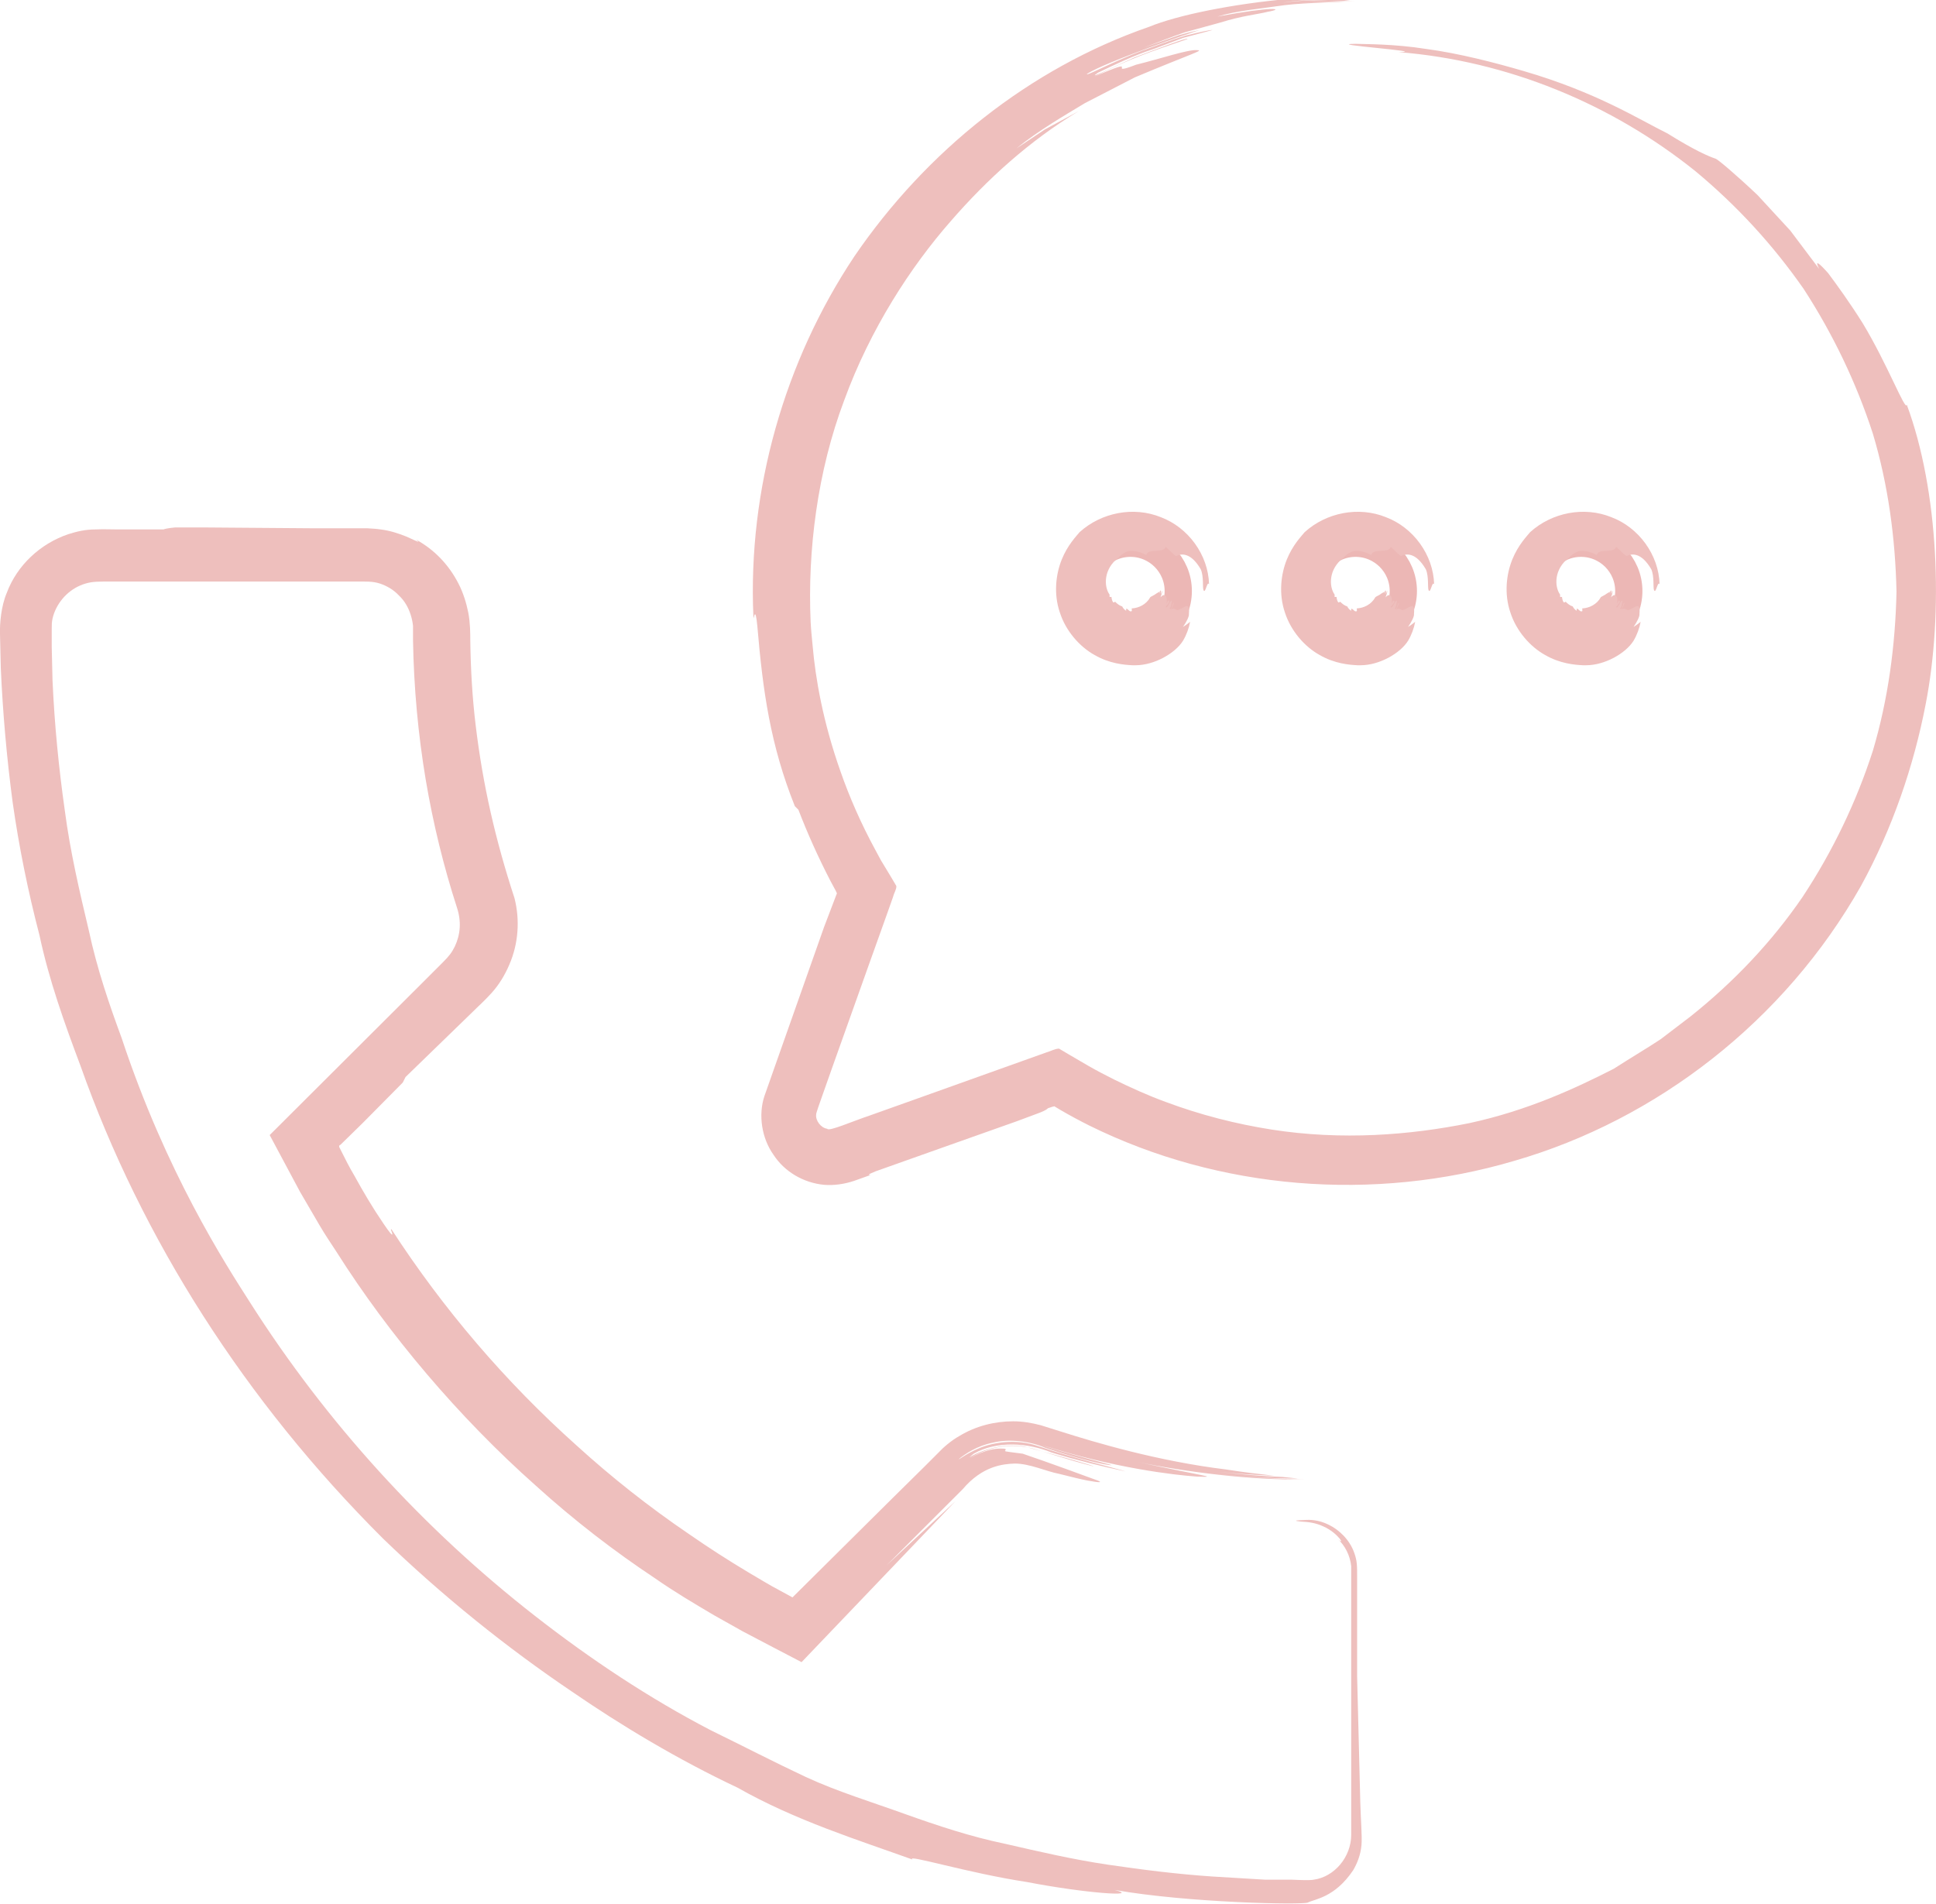 <?xml version="1.0" encoding="UTF-8"?><svg id="a" xmlns="http://www.w3.org/2000/svg" viewBox="0 0 49.03 48.23"><defs><style>.b{fill:#eebfbd;}.c{fill:none;stroke:#ecb7b5;stroke-miterlimit:10;stroke-width:.69px;}</style></defs><path class="b" d="M9.9,31.15s.16,.36-.19-.16c-.28-.41-.52-.82-.74-1.22-.12-.2-.22-.4-.32-.6-.07-.14-.05-.1-.06-.12v-.03l.02-.02s-.03,.04,.09-.08l.49-.48,1.01-1.02,.07-.14,1.71-1.66c.16-.16,.26-.24,.47-.47,.19-.21,.34-.46,.45-.72,.23-.53,.27-1.13,.13-1.68-.49-1.5-.8-2.87-.98-4.35-.09-.73-.13-1.46-.14-2.19,0-.15,0-.43-.05-.69-.05-.25-.13-.51-.25-.74-.24-.47-.61-.86-1.07-1.11,.08,.08,.13,.09-.25-.08-.2-.08-.41-.15-.65-.18-.12-.02-.23-.02-.35-.03h-1.45l-2.61-.02h-.8c-.21,.02-.26,.04-.29,.05h-1.16c-.2,0-.33-.01-.57,0-.24,0-.46,.05-.68,.12-.71,.24-1.3,.79-1.56,1.49-.14,.33-.18,.77-.17,1.05l.02,.85c.05,1.13,.15,2.27,.3,3.4,.16,1.13,.39,2.26,.68,3.37,.24,1.13,.63,2.22,1.04,3.31,1.55,4.38,4.17,8.49,7.66,11.97,1.5,1.45,3.13,2.76,4.79,3.88,1.22,.84,2.68,1.72,4.19,2.43,1.46,.83,3.07,1.33,4.43,1.82-.19-.15,1.39,.34,2.9,.57,1.5,.29,2.9,.38,2.22,.2,1.88,.33,4.75,.38,4.89,.32,.17-.09,.68-.12,1.15-.82,.1-.17,.19-.39,.21-.64,.02-.2-.02-.67-.03-1.08l-.08-3.18v-2.51c0-.31,0-.42-.07-.62-.12-.35-.4-.6-.65-.72-.26-.13-.48-.13-.62-.12-.28,.01-.25,.02-.08,.04,.2,.01,.36,.03,.56,.12,.39,.17,.59,.54,.35,.3,.21,.19,.33,.44,.36,.71,0,.09,0,.4,0,.61v6.19c0,.57-.43,1.07-.95,1.14-.09,.02-.33,.01-.56,0h-.67c-.44-.03-.89-.05-1.33-.08-.89-.06-1.77-.17-2.65-.3-.88-.13-1.74-.33-2.61-.53-.87-.18-1.71-.46-2.55-.76-.83-.3-1.69-.56-2.49-.93-.81-.38-1.6-.79-2.4-1.18-1.56-.81-3.05-1.8-4.46-2.9-2.82-2.2-5.28-4.89-7.23-7.96-.62-.97-2.11-3.27-3.24-6.68-.31-.84-.62-1.74-.83-2.72-.23-.97-.47-1.98-.61-3.05-.15-1.06-.26-2.16-.31-3.29l-.02-.85v-.43c0-.11,0-.19,.02-.28,.08-.36,.35-.69,.7-.84,.19-.08,.33-.1,.6-.1h6.31c.34,0,.49-.01,.68,.05,.18,.06,.35,.16,.48,.3,.14,.13,.24,.3,.3,.49,.03,.09,.05,.19,.06,.28v.37c.02,1.2,.13,2.38,.32,3.52,.19,1.13,.46,2.22,.79,3.24,.12,.36,.09,.69-.05,.99-.08,.16-.14,.24-.31,.41l-.51,.51-3.87,3.86,.77,1.44,.49,.84c.14,.24,.29,.46,.44,.69,1.31,2.07,3.08,4.17,5.04,5.91,.97,.88,2,1.67,3.01,2.34,.5,.35,1.01,.65,1.5,.94l.73,.41,.8,.42,.69,.36,3.9-4.08-1.75,1.63,1.93-1.93c.5-.59,1.02-.64,1.32-.65,.38,0,.8,.2,1.12,.26,.32,.08,.56,.14,.72,.17,.33,.06,.38,.05,.26,0-.25-.09-1.19-.44-1.9-.68-.54-.07-.45-.05-.43-.1,0-.02,0-.03-.13-.03-.12,0-.38,.02-.79,.25,.57-.35,1.13-.37,1.61-.25,.47,.14,.91,.29,1.53,.45,.06,0-.85-.26-1.74-.5-.97-.16-1.68,.5-1.29,.18,.58-.33,1.37-.28,1.97-.03,.62,.19,1.27,.35,1.88,.48-.21-.07-1.27-.32-2.24-.65-.54-.18-1.11-.09-1.47,.06-.36,.15-.54,.32-.51,.27,.15-.12,.45-.33,.86-.41,.4-.1,.93-.04,1.32,.13,.79,.27,1.55,.45,1.68,.44,.05,0-1.18-.3-1.77-.51,1.85,.59,3.36,.76,3.93,.8,.58,.02,.22,0-1.5-.37,1.19,.25,2.91,.47,4.21,.44h0c-.65,0-1.75-.08-2.34-.15,.73,.08,1.46,.13,2.19,.13l-.38-.04c-.55-.02-1.09-.07-1.66-.13,.48,.05,.97,.08,1.45,.1-.36-.04-.78-.09-1.23-.16-1.72-.21-3.3-.68-4.18-.96l-.51-.16c-.23-.06-.46-.1-.7-.1-.47,0-.95,.12-1.36,.37-.2,.11-.41,.29-.54,.43l-.37,.37-.74,.73-2.58,2.56-.33-.18c-.27-.14-.52-.3-.78-.45-.52-.31-1.03-.64-1.52-.98-1-.68-1.95-1.43-2.84-2.24-1.8-1.61-3.38-3.46-4.69-5.48Z"/><g><g><circle class="c" cx="28.63" cy="14.97" r="1.21"/><circle class="c" cx="34.33" cy="14.97" r="1.21"/><circle class="c" cx="40.04" cy="14.97" r="1.21"/></g><g><path class="b" d="M28.66,15.41s.01,.06,0,.07c-.06,.03-.09-.07-.14-.06v.05c-.05-.03-.08-.07-.1-.11-.07-.02-.13-.07-.18-.12-.01,.01-.03,.02-.04,.02-.03-.02-.04-.07-.05-.12v-.02s-.04,0-.05,0c0-.02,0-.04,0-.06-.15-.21-.15-.65,.22-.93,.07-.08,.16-.14,.25-.17,.15-.03,.34,.03,.46,.1,.04-.19,.44-.03,.49-.21,.11,.09,.23,.24,.27,.23,.13-.06,.37-.09,.62,.34,.08,.18,.04,.47,.07,.53,.05,.1,.09-.25,.14-.15-.02-.75-.53-1.44-1.22-1.7-.69-.28-1.51-.12-2.06,.38-.08,.1-.3,.32-.45,.69-.15,.37-.21,.87-.05,1.34,.15,.47,.5,.87,.88,1.08,.38,.22,.75,.25,.96,.26h.08c.47,0,1-.3,1.2-.62,.09-.15,.15-.32,.18-.48-.06,.05-.12,.09-.18,.13,.09-.13,.16-.27,.15-.33,.03-.33-.11-.16-.25-.11-.07,.05-.11-.07-.2,0,.03-.06,.05-.1,.07-.17-.04-.02-.05,.22-.11,.14,.05-.05,.04-.13,.06-.2-.06,0-.1,.21-.16,.17,0-.03,.15-.14,.07-.17-.02,0-.03,.05-.05,.08,.04-.2-.05-.28-.15-.16,.01-.04,.05-.11,.04-.17h0l-.03,.09v-.09h-.02s-.02,.06-.02,.08v-.05l-.07,.04c-.06,.05-.15,.08-.16,.1-.1,.18-.29,.27-.46,.28Z"/><path class="b" d="M34.36,15.41s.01,.06,0,.07c-.06,.03-.09-.07-.14-.06v.05c-.05-.03-.08-.07-.1-.11-.07-.02-.13-.07-.18-.12-.01,.01-.03,.02-.04,.02-.03-.02-.04-.07-.05-.12v-.02s-.04,0-.05,0c0-.02,0-.04,0-.06-.15-.21-.15-.65,.22-.93,.07-.08,.16-.14,.25-.17,.15-.03,.34,.03,.46,.1,.04-.19,.44-.03,.49-.21,.11,.09,.23,.24,.27,.23,.13-.06,.37-.09,.62,.34,.08,.18,.04,.47,.07,.53,.05,.1,.09-.25,.14-.15-.02-.75-.53-1.44-1.22-1.7-.69-.28-1.51-.12-2.06,.38-.08,.1-.3,.32-.45,.69-.15,.37-.21,.87-.05,1.34,.15,.47,.5,.87,.88,1.08,.38,.22,.75,.25,.96,.26h.08c.47,0,1-.3,1.2-.62,.09-.15,.15-.32,.18-.48-.06,.05-.12,.09-.18,.13,.09-.13,.16-.27,.15-.33,.03-.33-.11-.16-.25-.11-.07,.05-.11-.07-.2,0,.03-.06,.05-.1,.07-.17-.04-.02-.05,.22-.11,.14,.05-.05,.04-.13,.06-.2-.06,0-.1,.21-.16,.17,0-.03,.15-.14,.07-.17-.02,0-.03,.05-.05,.08,.04-.2-.05-.28-.15-.16,.01-.04,.05-.11,.04-.17h0l-.03,.09v-.09h-.02s-.02,.06-.02,.08v-.05l-.07,.04c-.06,.05-.15,.08-.16,.1-.1,.18-.29,.27-.46,.28Z"/><path class="b" d="M40.07,15.41s.01,.06,0,.07c-.06,.03-.09-.07-.14-.06v.05c-.05-.03-.08-.07-.1-.11-.07-.02-.13-.07-.18-.12-.01,.01-.03,.02-.04,.02-.03-.02-.04-.07-.05-.12v-.02s-.04,0-.05,0c0-.02,0-.04,0-.06-.15-.21-.15-.65,.22-.93,.07-.08,.16-.14,.25-.17,.15-.03,.34,.03,.46,.1,.04-.19,.44-.03,.49-.21,.11,.09,.23,.24,.27,.23,.13-.06,.37-.09,.62,.34,.08,.18,.04,.47,.07,.53,.05,.1,.09-.25,.14-.15-.02-.75-.53-1.44-1.22-1.7-.69-.28-1.51-.12-2.06,.38-.08,.1-.3,.32-.45,.69-.15,.37-.21,.87-.05,1.34,.15,.47,.5,.87,.88,1.08,.38,.22,.75,.25,.96,.26h.08c.47,0,1-.3,1.2-.62,.09-.15,.15-.32,.18-.48-.06,.05-.12,.09-.18,.13,.09-.13,.16-.27,.15-.33,.03-.33-.11-.16-.25-.11-.07,.05-.11-.07-.2,0,.03-.06,.05-.1,.07-.17-.04-.02-.05,.22-.11,.14,.05-.05,.04-.13,.06-.2-.06,0-.1,.21-.16,.17,0-.03,.15-.14,.07-.17-.02,0-.03,.05-.05,.08,.04-.2-.05-.28-.15-.16,.01-.04,.05-.11,.04-.17h0l-.03,.09v-.09h-.02s-.02,.06-.02,.08v-.05l-.07,.04c-.06,.05-.15,.08-.16,.1-.1,.18-.29,.27-.46,.28Z"/></g></g><path class="b" d="M19.09,15.66s.04-.33,.09,.2c.14,1.65,.33,3.01,.95,4.56l.09,.09c.23,.6,.5,1.2,.81,1.8l.14,.26c.03,.06,.03,.07,.02,.07l-.32,.84-1.2,3.4-.31,.88c-.16,.48-.07,1.07,.23,1.49,.28,.43,.76,.71,1.28,.76,.26,.02,.52-.02,.76-.1l.42-.15c-.06,0-.1,0,.12-.09,.95-.34,2.23-.79,3.58-1.27l.59-.22c.15-.06,.18-.09,.2-.11l.12-.04s.02,0,.04-.01l.15,.09c.22,.13,.5,.28,.74,.4,3.28,1.62,7.19,1.95,10.77,.89,3.59-1.04,6.83-3.53,8.77-6.96,.8-1.46,1.34-3.05,1.64-4.61,.45-2.31,.33-5.4-.48-7.58-.03,.19-.49-1.03-1.12-2.07-.32-.51-.66-.98-.87-1.26-.24-.27-.35-.35-.23-.11l-.73-.97-.83-.9c-.55-.52-1-.9-1.06-.92-.18-.06-.53-.21-1.22-.64-.73-.36-1.79-1.04-3.64-1.58-.72-.21-1.64-.45-2.47-.56-.82-.13-1.54-.12-1.8-.13-.83,.01,1.94,.2,1.1,.21,2.76,.22,5.39,1.31,7.51,3.01,1.05,.87,1.97,1.87,2.75,2.99,.74,1.14,1.33,2.37,1.75,3.66,.39,1.3,.57,2.65,.6,4.01-.03,1.36-.21,2.72-.6,4.03-.42,1.3-1.02,2.55-1.78,3.7-.78,1.14-1.74,2.15-2.83,3.02l-.76,.58c-.33,.22-.74,.46-1.19,.75-.96,.49-2.18,1.06-3.67,1.38-1.49,.3-3.21,.44-5,.16-.89-.14-1.8-.37-2.68-.7-.44-.16-.88-.36-1.31-.57-.22-.11-.43-.22-.64-.34l-.48-.28-.27-.16c-.1,0-.22,.07-.33,.1l-3.02,1.08-1.43,.51c-.45,.15-1.06,.42-1.09,.34-.16-.02-.3-.21-.28-.36-.01-.02,.09-.29,.17-.52l.24-.68,.93-2.61,.44-1.23,.17-.48c.02-.09,.09-.19,.08-.27l-.13-.22-.26-.43-.14-.26c-.37-.68-.66-1.35-.88-1.98-.45-1.27-.64-2.38-.71-3.2-.02-.2-.04-.4-.05-.6-.08-1.8,.17-3.81,.85-5.61,.66-1.81,1.69-3.39,2.7-4.54,.92-1.06,2-2.04,3.23-2.78l-.85,.46-.72,.48c.57-.46,1.21-.83,1.74-1.15l1.26-.65c1.45-.61,1.78-.69,1.57-.69-.22-.02-.93,.22-1.54,.37-.83,.32,.23-.26-1.05,.3,.9-.46,1.39-.62,2.35-.95,.04-.06-.69,.22-1.35,.47-.64,.29-1.21,.58-.91,.38,.44-.21,.91-.44,1.41-.6l.74-.28,.75-.2c-.09,0-.35,.06-.68,.14-.33,.1-.73,.25-1.12,.39-.77,.29-1.43,.66-1.38,.58,.47-.3,2.67-1.06,2.86-1.11,.02,0-.23,.04-.53,.13l-.9,.32c.37-.14,.72-.28,1.04-.39l.91-.25c.54-.17,.96-.21,1.19-.27,.46-.08,.17-.15-1.27,.12,.49-.15,1.1-.2,1.71-.29,.61-.07,1.24-.06,1.77-.11h0c-.53,.04-1.46,.01-1.94,.12,.6-.11,1.21-.08,1.82-.13l-.32-.02c-.45,.03-.91,0-1.38,.08,.4-.08,.81-.06,1.21-.09-.3,0-.66-.03-1.04-.01-1.44,.13-2.83,.41-3.56,.71-3.03,1.05-5.65,3.16-7.46,5.81-1.78,2.67-2.7,5.92-2.56,9.12Z"/></svg>